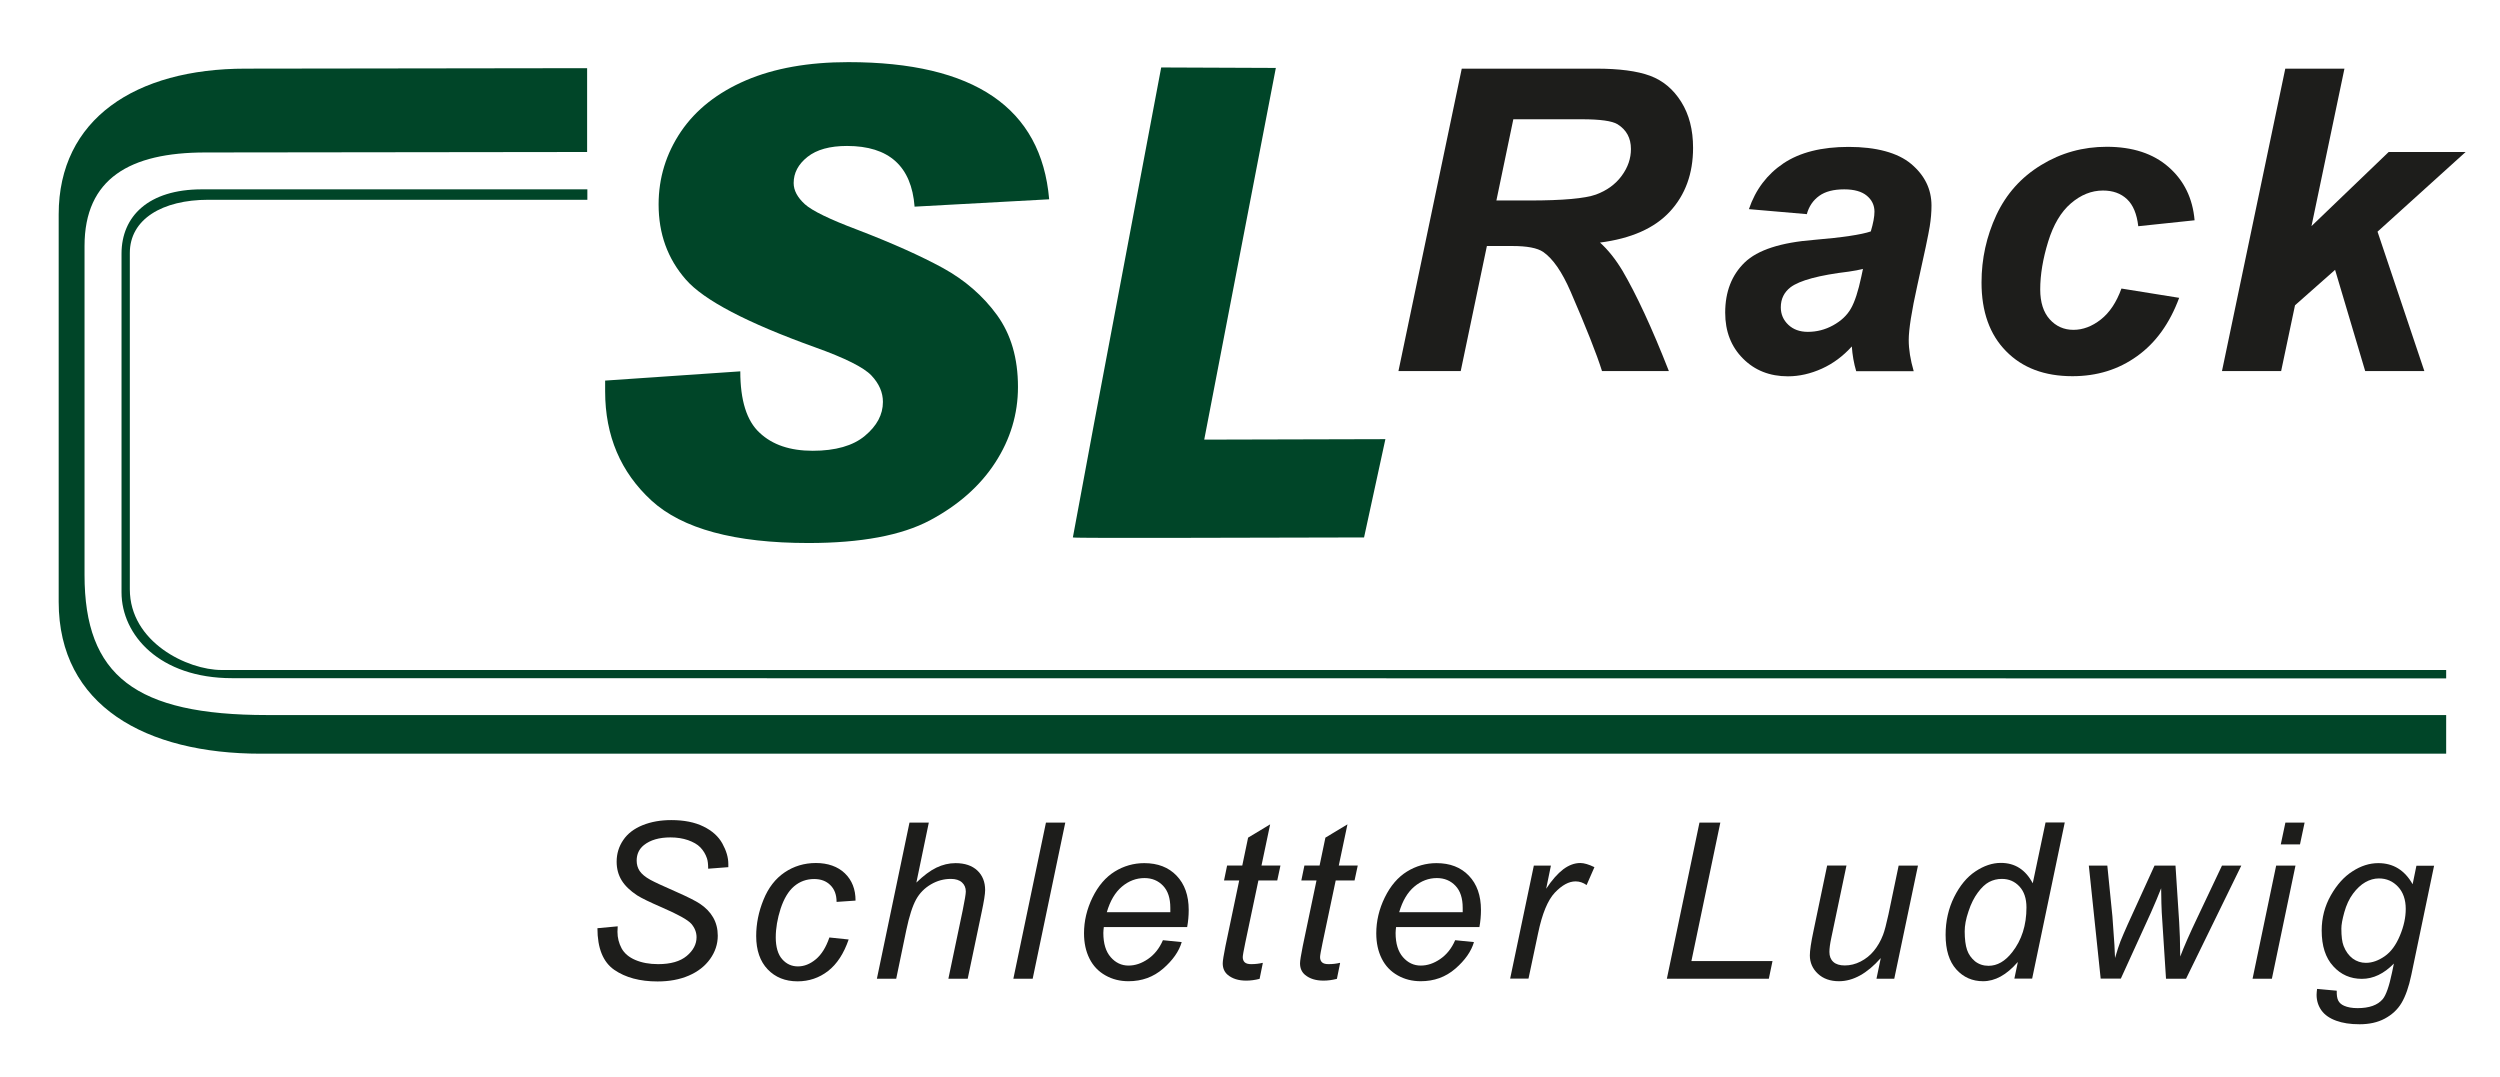 <svg xmlns="http://www.w3.org/2000/svg" id="Logo_SLR" viewBox="0 0 210.86 90.86"><defs><style>      .st0 {        fill: #1d1d1b;      }      .st1, .st2 {        fill: #004528;      }      .st2 {        fill-rule: evenodd;      }    </style></defs><path class="st2" d="M206.32,60.31H22.54c-11.11,0-15.41-3.31-15.41-11.82v-27.74c0-5.69,3.83-7.89,10.18-7.89l32.21-.04v-7.07l-28.81.04c-9.29,0-15.76,4.26-15.76,12.29v32.68c0,8.79,7.37,12.81,17.04,12.81h184.33s0-3.25,0-3.25Z"></path><path class="st2" d="M206.32,56.51H18.69c-2.87,0-7.74-2.34-7.74-6.81v-28.35c-.01-2.86,2.74-4.5,6.62-4.5h31.97s0-.88,0-.88H17.03c-4.52,0-6.78,2.28-6.78,5.43v28.56c0,3.59,3.2,7.24,9.33,7.24l186.74.02v-.71Z"></path><g><path class="st0" d="M50.37,78.29l1.73-.16-.02.46c0,.51.12.97.35,1.4.23.42.62.75,1.16.98.54.23,1.18.35,1.92.35,1.05,0,1.86-.23,2.41-.69s.83-.99.83-1.58c0-.41-.15-.79-.44-1.13-.3-.34-1.12-.79-2.45-1.37-1.04-.45-1.74-.79-2.12-1.03-.59-.39-1.03-.81-1.31-1.27s-.42-.98-.42-1.57c0-.68.19-1.29.56-1.83.37-.55.92-.96,1.63-1.25.72-.29,1.52-.43,2.42-.43,1.07,0,1.98.18,2.71.54.74.36,1.27.84,1.6,1.44s.5,1.17.5,1.72c0,.05,0,.14,0,.27l-1.7.13c0-.37-.03-.66-.1-.87-.12-.36-.31-.67-.56-.93s-.6-.45-1.04-.61c-.44-.15-.93-.23-1.48-.23-.96,0-1.7.22-2.24.65-.41.33-.61.77-.61,1.31,0,.32.08.61.25.87.17.25.47.51.91.75.31.17,1.05.52,2.22,1.03.95.42,1.6.75,1.96.99.48.32.85.7,1.11,1.15.26.45.39.97.39,1.54,0,.71-.22,1.37-.65,1.97-.43.6-1.03,1.07-1.8,1.4-.77.33-1.64.49-2.63.49-1.49,0-2.71-.33-3.65-.98-.94-.65-1.42-1.82-1.42-3.51Z"></path><path class="st0" d="M69.95,79.07l1.63.17c-.41,1.19-.99,2.08-1.74,2.66-.75.58-1.61.87-2.57.87-1.04,0-1.88-.34-2.52-1.01-.64-.67-.97-1.61-.97-2.81,0-1.04.21-2.07.62-3.07.41-1.01,1-1.77,1.78-2.3.77-.52,1.65-.79,2.64-.79s1.84.29,2.44.87c.6.58.9,1.34.9,2.3l-1.6.11c0-.61-.18-1.08-.53-1.42-.34-.34-.8-.51-1.36-.51-.65,0-1.22.21-1.7.62-.48.41-.85,1.04-1.13,1.88-.27.84-.41,1.65-.41,2.43s.18,1.43.54,1.83c.36.41.8.61,1.33.61s1.03-.2,1.51-.6c.48-.4.86-1.01,1.14-1.83Z"></path><path class="st0" d="M73.96,82.55l2.75-13.17h1.63l-1.05,5.06c.61-.59,1.17-1.01,1.69-1.26.52-.25,1.06-.38,1.61-.38.79,0,1.4.21,1.84.62s.66.97.66,1.65c0,.34-.1.95-.29,1.85l-1.18,5.63h-1.63l1.21-5.78c.17-.84.26-1.37.26-1.58,0-.31-.11-.57-.32-.76-.22-.2-.53-.3-.94-.3-.59,0-1.15.15-1.68.46-.53.31-.95.73-1.25,1.27-.3.54-.58,1.4-.83,2.59l-.85,4.1h-1.63Z"></path><path class="st0" d="M85.47,82.55l2.75-13.17h1.63l-2.75,13.17h-1.63Z"></path><path class="st0" d="M98.09,79.3l1.58.16c-.23.78-.75,1.53-1.57,2.24s-1.79,1.06-2.92,1.06c-.71,0-1.36-.16-1.94-.49-.59-.33-1.04-.8-1.35-1.42-.31-.62-.46-1.33-.46-2.13,0-1.04.24-2.05.72-3.03.48-.98,1.11-1.71,1.87-2.18s1.6-.71,2.49-.71c1.14,0,2.05.35,2.73,1.06.68.71,1.02,1.67,1.02,2.89,0,.47-.04.95-.13,1.44h-7.03c-.02.19-.04.35-.04.5,0,.89.21,1.57.62,2.04.41.47.91.71,1.5.71.56,0,1.1-.18,1.64-.55.54-.37.96-.89,1.26-1.58ZM93.36,76.94h5.35c0-.17,0-.29,0-.36,0-.82-.2-1.44-.61-1.87-.41-.43-.93-.65-1.57-.65-.69,0-1.33.24-1.9.72s-1,1.2-1.28,2.17Z"></path><path class="st0" d="M106.51,81.23l-.27,1.33c-.39.1-.77.15-1.13.15-.65,0-1.16-.16-1.55-.48-.29-.24-.43-.57-.43-.98,0-.21.08-.69.23-1.45l1.16-5.54h-1.28l.26-1.26h1.28l.49-2.35,1.86-1.12-.73,3.47h1.6l-.27,1.26h-1.59l-1.11,5.27c-.14.67-.21,1.07-.21,1.2,0,.19.06.34.17.44s.29.15.54.15c.36,0,.68-.04.96-.11Z"></path><path class="st0" d="M113.03,81.23l-.27,1.33c-.39.1-.77.15-1.13.15-.65,0-1.16-.16-1.55-.48-.29-.24-.43-.57-.43-.98,0-.21.08-.69.23-1.45l1.16-5.54h-1.28l.26-1.26h1.28l.49-2.35,1.86-1.12-.73,3.47h1.6l-.27,1.26h-1.59l-1.11,5.27c-.14.67-.21,1.07-.21,1.2,0,.19.06.34.17.44s.29.15.54.15c.36,0,.68-.04.96-.11Z"></path><path class="st0" d="M122.74,79.3l1.58.16c-.23.78-.75,1.53-1.57,2.24s-1.79,1.06-2.92,1.06c-.71,0-1.36-.16-1.94-.49-.59-.33-1.04-.8-1.35-1.42-.31-.62-.46-1.33-.46-2.13,0-1.04.24-2.05.72-3.03.48-.98,1.11-1.71,1.87-2.18s1.6-.71,2.49-.71c1.14,0,2.05.35,2.73,1.06.68.71,1.02,1.67,1.02,2.89,0,.47-.04.95-.13,1.44h-7.03c-.02.19-.04.35-.04.5,0,.89.21,1.57.62,2.04.41.47.91.71,1.5.71.56,0,1.1-.18,1.64-.55.54-.37.96-.89,1.26-1.58ZM118.02,76.94h5.35c0-.17,0-.29,0-.36,0-.82-.2-1.44-.61-1.87-.41-.43-.93-.65-1.57-.65-.69,0-1.33.24-1.9.72s-1,1.2-1.28,2.17Z"></path><path class="st0" d="M127.37,82.55l2-9.54h1.44l-.4,1.95c.49-.74.97-1.28,1.44-1.64.47-.35.95-.53,1.44-.53.32,0,.72.12,1.19.35l-.66,1.51c-.28-.2-.59-.31-.93-.31-.57,0-1.15.32-1.75.95-.6.64-1.07,1.78-1.41,3.42l-.81,3.83h-1.55Z"></path><path class="st0" d="M140.59,82.55l2.75-13.17h1.76l-2.44,11.68h6.84l-.31,1.49h-8.6Z"></path><path class="st0" d="M158.62,80.82c-1.14,1.29-2.32,1.94-3.51,1.94-.74,0-1.33-.21-1.78-.63-.45-.42-.68-.94-.68-1.55,0-.4.1-1.09.31-2.07l1.15-5.51h1.63l-1.28,6.1c-.11.51-.16.9-.16,1.19,0,.36.11.64.33.84.22.2.54.3.97.3.45,0,.9-.11,1.33-.33.43-.22.81-.52,1.12-.9s.57-.82.77-1.34c.13-.33.28-.91.46-1.73l.86-4.12h1.63l-2,9.54h-1.5l.36-1.73Z"></path><path class="st0" d="M170.17,81.16c-.93,1.07-1.9,1.6-2.91,1.6-.9,0-1.66-.33-2.26-1-.6-.67-.9-1.64-.9-2.91,0-1.16.24-2.22.72-3.19.48-.96,1.07-1.68,1.79-2.16.72-.48,1.43-.72,2.15-.72,1.19,0,2.08.57,2.69,1.72l1.08-5.13h1.62l-2.75,13.17h-1.5l.29-1.38ZM165.71,78.55c0,.66.07,1.19.2,1.57s.36.7.67.96c.32.25.7.38,1.14.38.74,0,1.4-.38,2-1.15.8-1.02,1.2-2.28,1.2-3.77,0-.76-.2-1.35-.59-1.77-.4-.43-.89-.64-1.49-.64-.39,0-.74.09-1.07.26-.32.17-.64.47-.95.89-.31.42-.58.94-.79,1.59-.22.64-.32,1.2-.32,1.69Z"></path><path class="st0" d="M177.18,82.55l-1-9.54h1.56l.43,4.29.17,2.41c.01.18.03.54.05,1.09.18-.61.33-1.08.46-1.41.13-.33.33-.79.6-1.4l2.27-4.98h1.77l.31,4.77c.05.73.08,1.69.09,2.9.3-.8.79-1.92,1.47-3.34l2.05-4.33h1.63l-4.66,9.54h-1.69l-.36-5.6c-.02-.35-.04-1.02-.05-2.03-.25.64-.54,1.33-.87,2.07l-2.53,5.55h-1.71Z"></path><path class="st0" d="M189.99,82.55l1.99-9.54h1.63l-1.99,9.54h-1.63ZM192.37,71.22l.39-1.84h1.62l-.39,1.84h-1.62Z"></path><path class="st0" d="M195.45,83.41l1.64.15c-.01.37.03.65.13.84.1.19.26.33.49.43.29.13.67.2,1.14.2.98,0,1.69-.25,2.12-.76.28-.34.54-1.08.78-2.23l.16-.77c-.84.86-1.74,1.29-2.7,1.29s-1.77-.35-2.42-1.07c-.65-.71-.97-1.71-.97-3.01,0-1.07.26-2.06.77-2.96.51-.9,1.12-1.58,1.83-2.03.71-.46,1.43-.69,2.18-.69,1.25,0,2.22.59,2.89,1.78l.32-1.56h1.49l-1.92,9.21c-.21,1.01-.49,1.8-.83,2.37-.34.57-.82,1-1.42,1.32s-1.31.47-2.11.47-1.43-.1-1.98-.3c-.55-.2-.97-.49-1.24-.87-.27-.38-.41-.82-.41-1.31,0-.15.02-.31.04-.49ZM197.48,78.32c0,.65.06,1.14.19,1.47.18.46.44.81.77,1.06.33.24.7.36,1.11.36.53,0,1.06-.19,1.59-.56s.95-.95,1.28-1.74.49-1.53.49-2.25c0-.78-.22-1.41-.65-1.87-.43-.46-.97-.7-1.61-.7-.4,0-.78.11-1.15.32s-.72.54-1.04.97c-.32.43-.56.95-.73,1.56-.17.61-.25,1.06-.25,1.38Z"></path></g><g><path class="st0" d="M123.21,31.3h-5.26l5.34-25.51h11.33c1.95,0,3.47.2,4.55.6,1.08.4,1.96,1.13,2.63,2.2.67,1.07,1,2.36,1,3.88,0,2.17-.65,3.96-1.95,5.37-1.3,1.41-3.27,2.28-5.9,2.62.67.6,1.31,1.4,1.9,2.38,1.17,2,2.48,4.81,3.91,8.46h-5.64c-.45-1.44-1.34-3.68-2.66-6.73-.72-1.65-1.48-2.75-2.3-3.32-.5-.34-1.37-.5-2.61-.5h-2.14l-2.21,10.56ZM126.22,16.91h2.78c2.82,0,4.69-.17,5.61-.5.92-.34,1.64-.86,2.17-1.58s.78-1.47.78-2.26c0-.93-.38-1.62-1.13-2.09-.46-.28-1.47-.42-3.01-.42h-5.78l-1.43,6.86Z"></path><path class="st0" d="M152.38,18.06l-4.87-.42c.56-1.65,1.53-2.93,2.91-3.86,1.39-.93,3.22-1.39,5.51-1.39s4.13.48,5.27,1.44,1.71,2.13,1.71,3.51c0,.56-.05,1.15-.15,1.77s-.44,2.27-1.04,4.94c-.49,2.2-.73,3.75-.73,4.63,0,.79.14,1.66.42,2.63h-4.85c-.2-.67-.32-1.37-.37-2.09-.73.81-1.57,1.44-2.52,1.87-.95.43-1.91.65-2.87.65-1.53,0-2.8-.5-3.79-1.5-1-1-1.5-2.29-1.5-3.87,0-1.76.55-3.17,1.64-4.23,1.1-1.06,3.05-1.69,5.87-1.91,2.38-.2,3.97-.44,4.77-.71.21-.7.31-1.25.31-1.67,0-.53-.21-.98-.64-1.34-.43-.36-1.07-.54-1.91-.54-.89,0-1.6.18-2.11.55s-.87.88-1.05,1.56ZM157.13,22.68c-.3.08-.7.16-1.2.23-2.5.3-4.14.74-4.91,1.32-.54.42-.82.98-.82,1.69,0,.58.21,1.07.63,1.47s.97.6,1.65.6c.75,0,1.46-.18,2.13-.55.67-.37,1.17-.83,1.5-1.41.33-.57.62-1.47.88-2.69l.14-.66Z"></path><path class="st0" d="M178.95,24.34l4.85.78c-.8,2.16-1.98,3.8-3.55,4.92-1.57,1.13-3.38,1.69-5.45,1.69-2.36,0-4.22-.7-5.6-2.11-1.38-1.4-2.07-3.33-2.07-5.79,0-2.01.42-3.9,1.25-5.69.84-1.79,2.09-3.19,3.78-4.22,1.68-1.03,3.53-1.54,5.53-1.54,2.18,0,3.92.57,5.22,1.71,1.3,1.14,2.03,2.63,2.19,4.49l-4.75.5c-.12-1.03-.43-1.79-.95-2.28-.52-.49-1.19-.73-2.03-.73-.96,0-1.86.36-2.7,1.08-.84.72-1.48,1.8-1.92,3.23s-.67,2.78-.67,4.03c0,1.09.27,1.93.8,2.52.53.59,1.2.89,2,.89s1.57-.29,2.31-.87,1.32-1.45,1.74-2.61Z"></path><path class="st0" d="M187.41,31.3l5.34-25.51h4.99l-2.78,13.28,6.51-6.25h6.49l-7.43,6.72,3.95,11.76h-4.99l-2.54-8.54-3.38,2.99-1.17,5.55h-4.99Z"></path></g><path class="st1" d="M115.06,45.33c-6.88,0-24.52.09-24.57,0l1.76-9.47,5.69-30.17,9.67.04-6.04,31.35s12.25-.04,15.28-.04l-1.8,8.29Z"></path><path class="st1" d="M88.48,16.81l-11.34.62c-.26-3.41-2.16-5.12-5.7-5.12-1.45,0-2.56.31-3.33.92-.78.62-1.17,1.35-1.17,2.21,0,.62.32,1.21.94,1.78.62.56,2.1,1.28,4.44,2.16,2.97,1.14,5.37,2.22,7.22,3.23,1.85,1.02,3.37,2.34,4.55,3.96,1.18,1.63,1.77,3.64,1.77,6.07,0,2.28-.64,4.41-1.92,6.38-1.27,1.96-3.11,3.59-5.51,4.87-2.4,1.27-5.81,1.91-10.24,1.91-6.22,0-10.64-1.2-13.24-3.58-2.6-2.39-3.91-5.46-3.91-9.21v-.91l11.4-.78c0,2.45.54,4.18,1.63,5.18,1.08,1.02,2.57,1.52,4.48,1.52s3.4-.42,4.4-1.26c1.01-.84,1.52-1.79,1.52-2.86,0-.8-.32-1.54-.97-2.23-.64-.68-2.22-1.47-4.73-2.37-5.76-2.07-9.41-3.98-10.93-5.73-1.53-1.75-2.29-3.85-2.29-6.32,0-2.25.63-4.29,1.89-6.16,1.26-1.85,3.09-3.29,5.49-4.32,2.39-1.02,5.27-1.53,8.62-1.53,10.61,0,16.27,3.85,16.94,11.55"></path></svg>